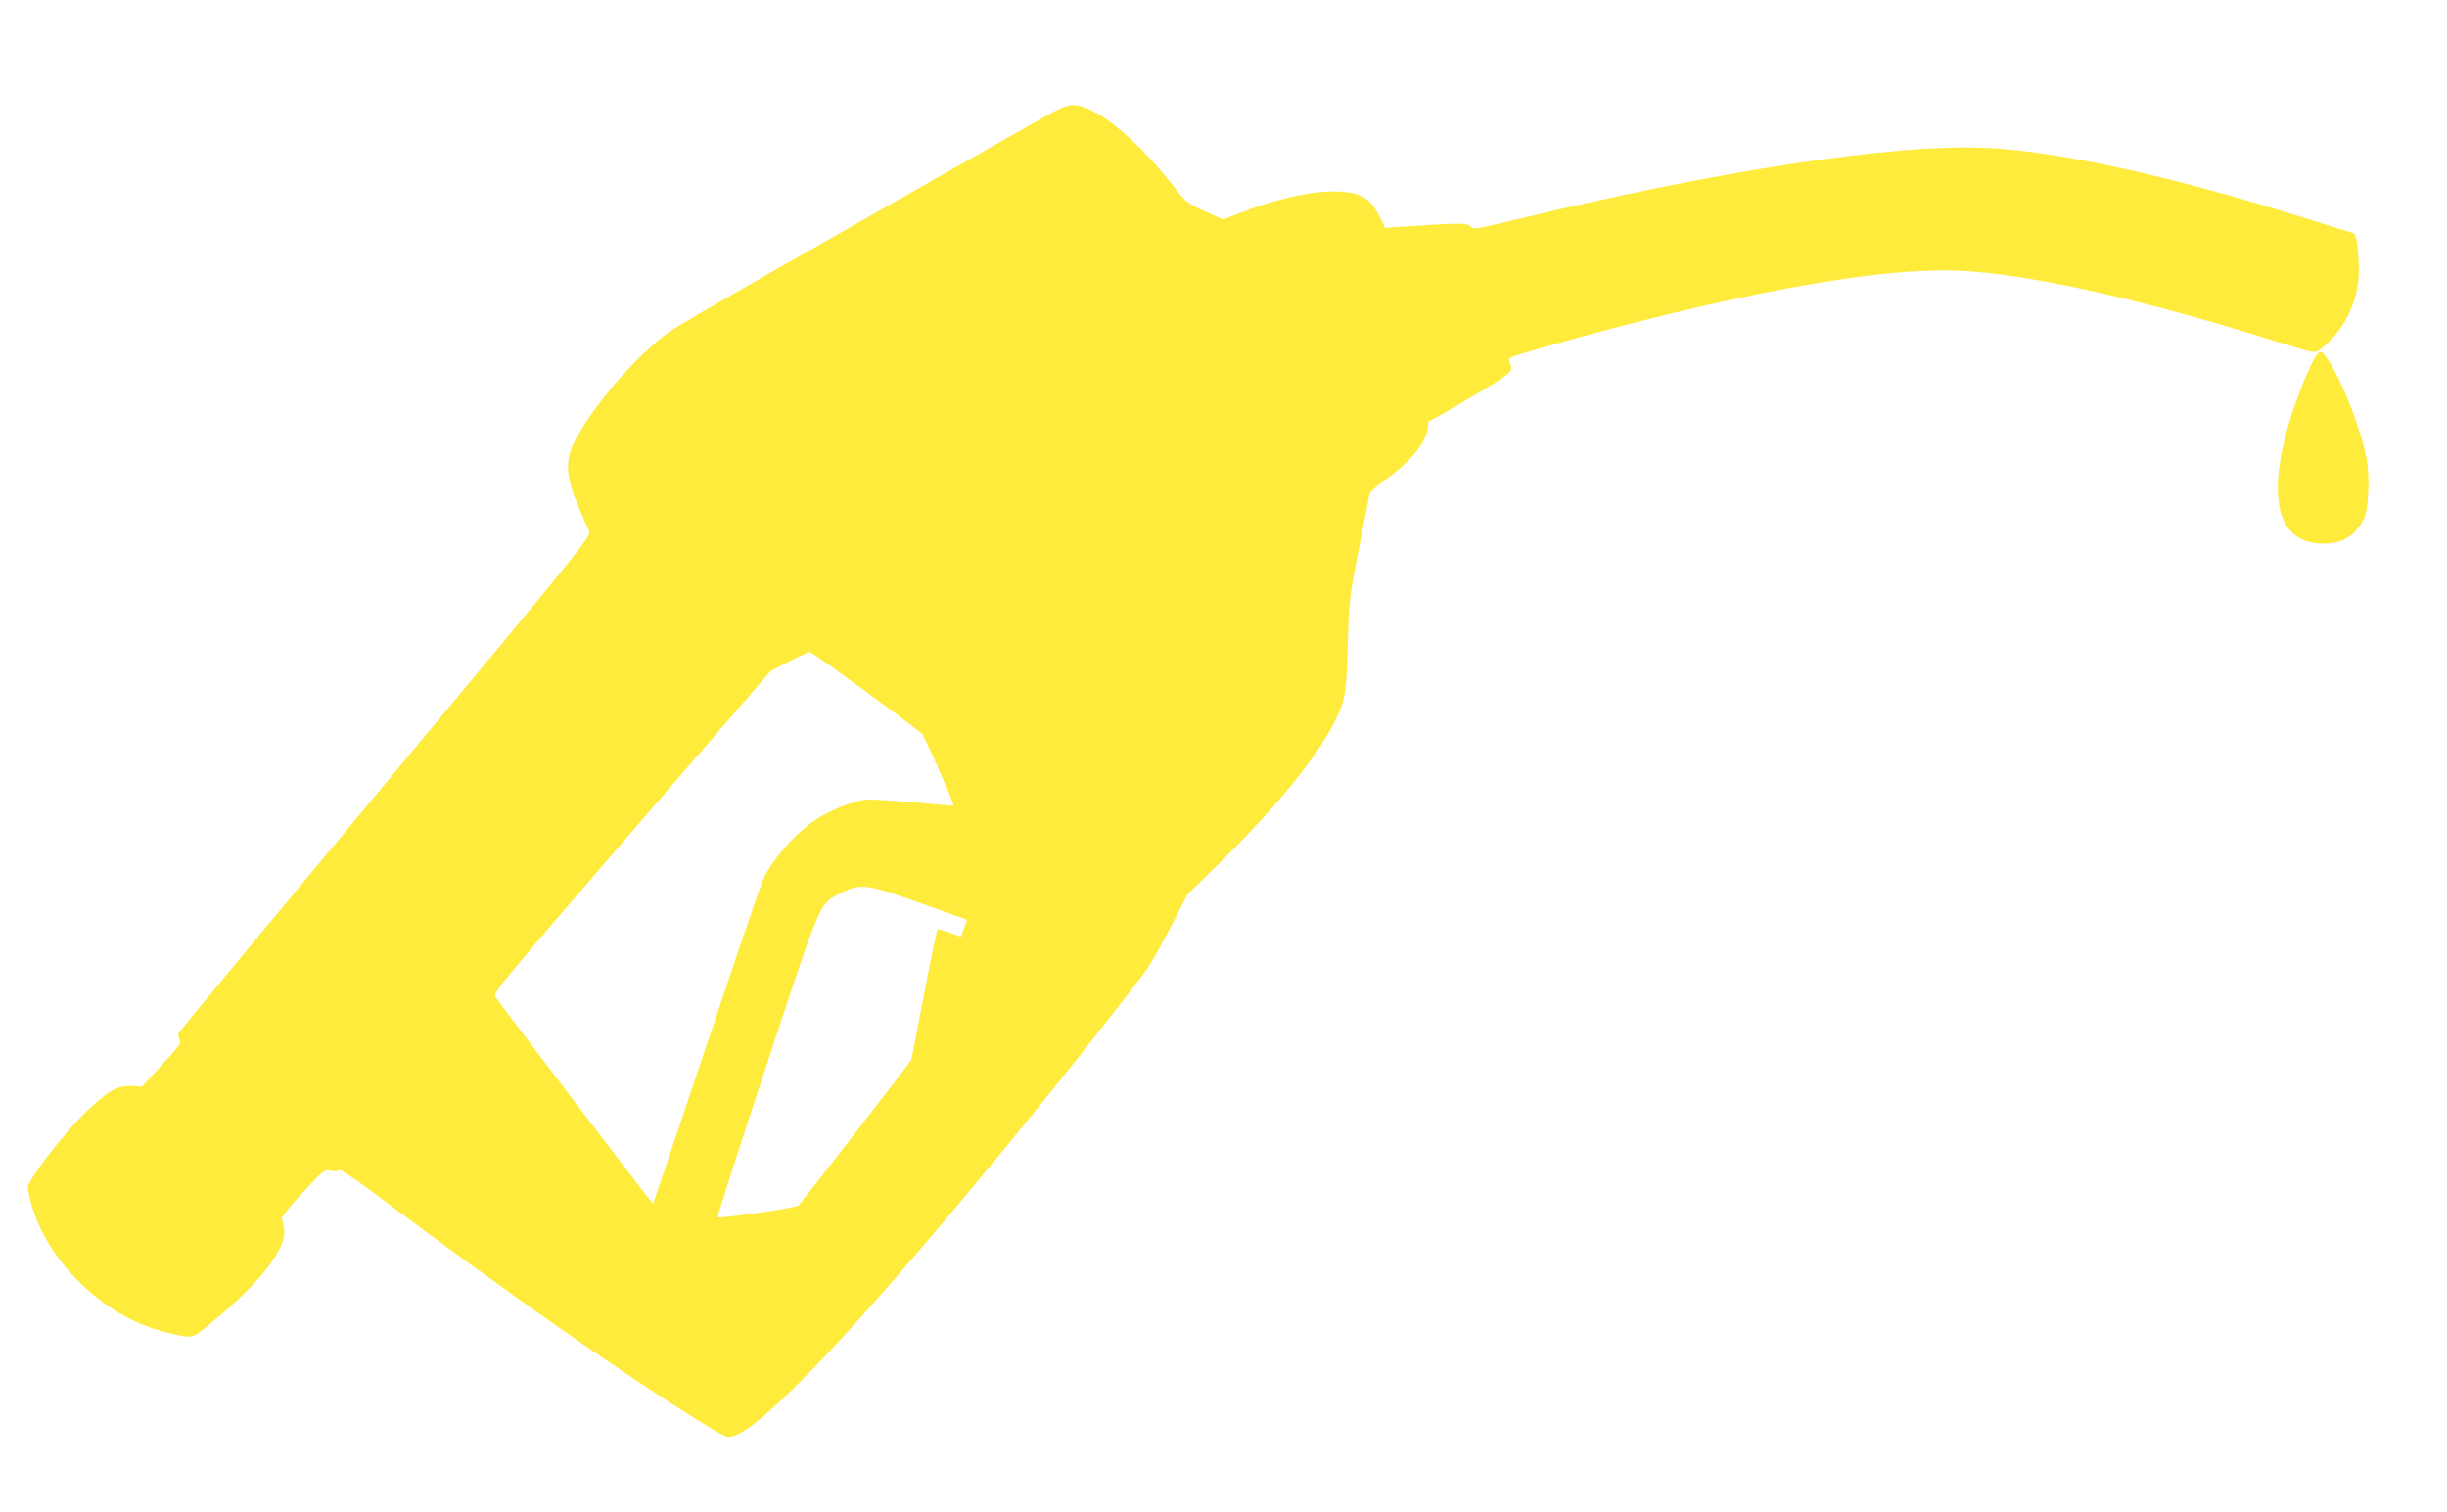 <?xml version="1.0" standalone="no"?>
<!DOCTYPE svg PUBLIC "-//W3C//DTD SVG 20010904//EN"
 "http://www.w3.org/TR/2001/REC-SVG-20010904/DTD/svg10.dtd">
<svg version="1.0" xmlns="http://www.w3.org/2000/svg"
 width="1280pt" height="791pt" viewBox="0 0 1280 791"
 preserveAspectRatio="xMidYMid meet">
<g transform="translate(0,791) scale(0.1,-0.1)"
fill="#ffeb3b" stroke="none">
<path d="M5505 7322 c-38 -21 -284 -160 -545 -309 -261 -149 -686 -391 -945
-538 -258 -147 -495 -285 -525 -308 -178 -133 -408 -406 -491 -580 -46 -97
-36 -186 37 -352 20 -44 41 -92 46 -106 11 -24 -43 -91 -1066 -1318 -592 -711
-1079 -1298 -1082 -1306 -3 -7 -1 -23 5 -34 10 -18 0 -33 -93 -133 l-104 -113
-51 3 c-73 5 -125 -24 -238 -132 -87 -82 -221 -248 -286 -352 -25 -41 -26 -43
-11 -103 74 -318 382 -621 709 -700 152 -36 131 -41 252 58 245 201 385 383
369 481 -3 21 -8 45 -12 53 -3 9 37 59 108 136 111 121 113 122 149 116 22 -4
40 -2 43 4 4 6 89 -51 204 -137 641 -482 1286 -934 1680 -1177 141 -87 143
-88 181 -77 134 41 524 440 1107 1132 382 453 803 977 1047 1300 19 25 76 125
127 223 l92 178 160 157 c358 352 586 647 650 842 17 55 22 101 28 305 7 234
8 247 58 505 29 146 54 274 56 285 3 11 39 45 81 74 144 103 225 207 225 289
0 12 5 22 11 22 6 0 105 57 221 126 224 135 216 127 192 187 -4 12 10 20 63
36 665 195 1302 341 1753 401 249 33 441 43 602 30 378 -30 929 -157 1603
-369 182 -57 191 -59 215 -44 53 35 121 117 154 186 46 96 60 176 53 290 -7
110 -13 134 -35 140 -10 2 -118 36 -242 75 -708 223 -1308 354 -1685 369 -489
18 -1399 -122 -2459 -379 -198 -48 -210 -50 -222 -33 -14 19 -66 19 -359 -1
l-90 -6 -18 38 c-52 111 -97 143 -212 151 -128 10 -327 -32 -530 -112 l-88
-34 -96 44 c-87 40 -100 50 -144 107 -203 265 -425 448 -543 448 -26 0 -63
-13 -109 -38z m-980 -3027 c154 -113 287 -213 297 -223 15 -16 172 -372 166
-377 -2 -1 -95 7 -208 17 -113 10 -227 17 -255 14 -60 -5 -192 -59 -261 -106
-95 -66 -189 -166 -252 -272 -24 -38 -44 -96 -384 -1108 -115 -344 -211 -626
-212 -628 -3 -2 -804 1049 -826 1085 -12 18 52 94 714 861 l727 841 97 50 c53
28 102 50 107 50 6 1 136 -92 290 -204z m293 -1111 l240 -86 -15 -44 c-8 -24
-16 -44 -18 -44 -2 0 -28 10 -59 21 -31 12 -59 19 -62 16 -4 -3 -35 -155 -70
-337 -34 -183 -65 -338 -68 -346 -5 -12 -563 -732 -590 -761 -12 -13 -412 -70
-422 -61 -3 3 112 361 256 796 292 883 274 843 392 901 101 51 134 46 416 -55z"/>
<path d="M12122 6058 c-40 -50 -131 -282 -167 -427 -93 -368 -22 -567 200
-565 99 0 169 44 211 132 23 48 31 211 14 307 -26 148 -121 395 -199 518 -32
49 -42 55 -59 35z"/>
</g>
</svg>
